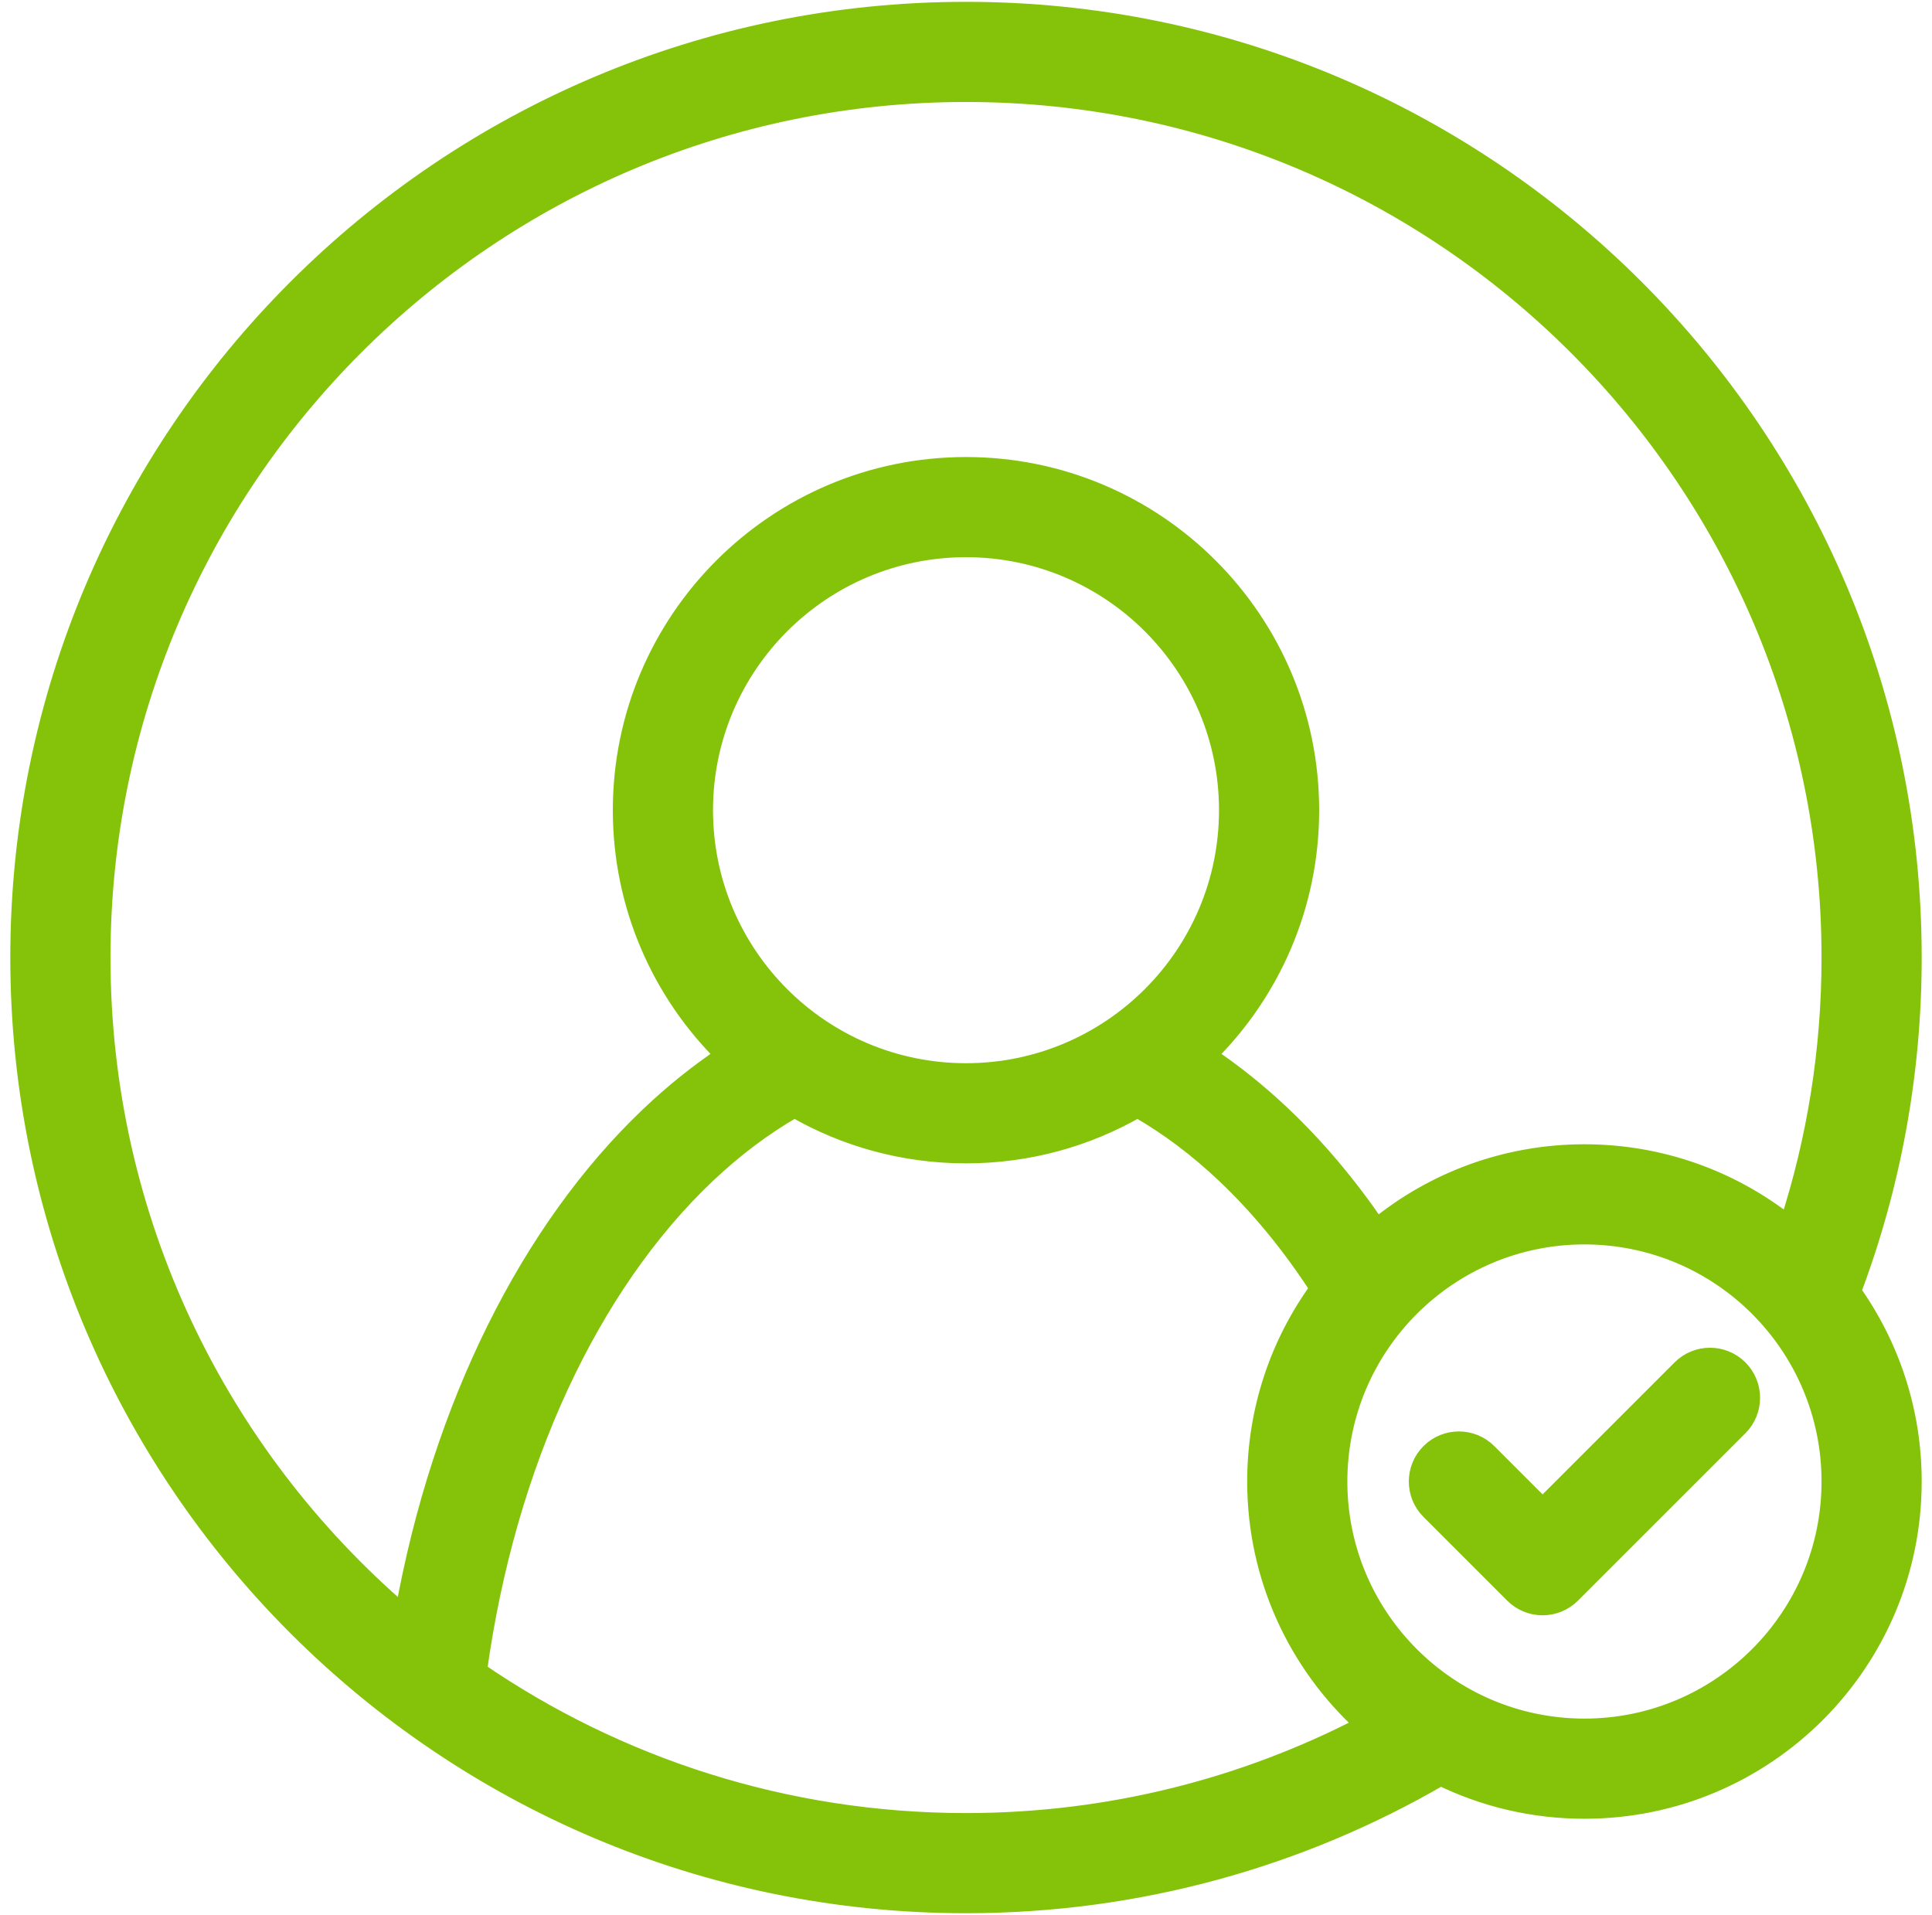 <svg xmlns="http://www.w3.org/2000/svg" width="114" height="113" viewBox="0 0 114 113" fill="none"><path d="M36.661 47.807C36.661 53.46 38.974 58.578 42.7 62.264C41.167 63.289 39.694 64.474 38.292 65.806C31.268 72.482 25.997 82.915 23.806 95.183C12.918 85.83 6.019 71.964 6.019 56.5C6.019 28.363 28.863 5.518 57 5.518C85.138 5.518 107.982 28.363 107.982 56.5C107.982 61.977 107.117 67.252 105.516 72.197C102.209 69.582 98.031 68.019 93.492 68.019C88.851 68.019 84.588 69.652 81.248 72.374C79.552 69.892 77.679 67.672 75.661 65.762C74.273 64.448 72.817 63.278 71.3 62.264C75.027 58.578 77.339 53.46 77.339 47.807C77.339 36.582 68.225 27.468 57 27.468C45.775 27.468 36.661 36.582 36.661 47.807ZM99.165 80.744L91.023 88.886L87.82 85.683C86.862 84.724 85.306 84.724 84.348 85.683C83.389 86.641 83.39 88.196 84.348 89.154L84.348 89.154L89.287 94.093C90.246 95.052 91.8 95.052 92.759 94.093L102.637 84.216L102.637 84.216C103.595 83.257 103.595 81.702 102.637 80.744C101.678 79.785 100.123 79.785 99.165 80.744ZM57 112.392C67.203 112.392 76.772 109.652 85.01 104.868C87.573 106.117 90.452 106.818 93.492 106.818C104.2 106.818 112.892 98.126 112.892 87.419C112.892 83.24 111.568 79.368 109.316 76.199C111.627 70.071 112.892 63.431 112.892 56.5C112.892 25.652 87.848 0.608 57 0.608C26.153 0.608 1.108 25.652 1.108 56.5C1.108 87.348 26.153 112.392 57 112.392ZM57 68.146C60.683 68.146 64.14 67.164 67.122 65.448C68.932 66.484 70.66 67.788 72.285 69.327C74.292 71.228 76.14 73.48 77.791 76.027C75.465 79.227 74.092 83.164 74.092 87.419C74.092 93.106 76.545 98.224 80.448 101.774C73.427 105.42 65.453 107.482 57 107.482C46.333 107.482 36.427 104.199 28.237 98.588C29.934 86.29 34.883 75.82 41.675 69.365C43.312 67.81 45.054 66.493 46.879 65.448C49.861 67.164 53.317 68.146 57 68.146ZM93.492 72.929C101.489 72.929 107.982 79.421 107.982 87.419C107.982 95.415 101.489 101.908 93.492 101.908C85.495 101.908 79.002 95.415 79.002 87.419C79.002 79.421 85.495 72.929 93.492 72.929ZM57 32.378C65.515 32.378 72.429 39.292 72.429 47.807C72.429 56.322 65.515 63.236 57 63.236C48.485 63.236 41.572 56.322 41.572 47.807C41.572 39.292 48.485 32.378 57 32.378Z" fill="#84C309" stroke="#84C309"></path></svg>